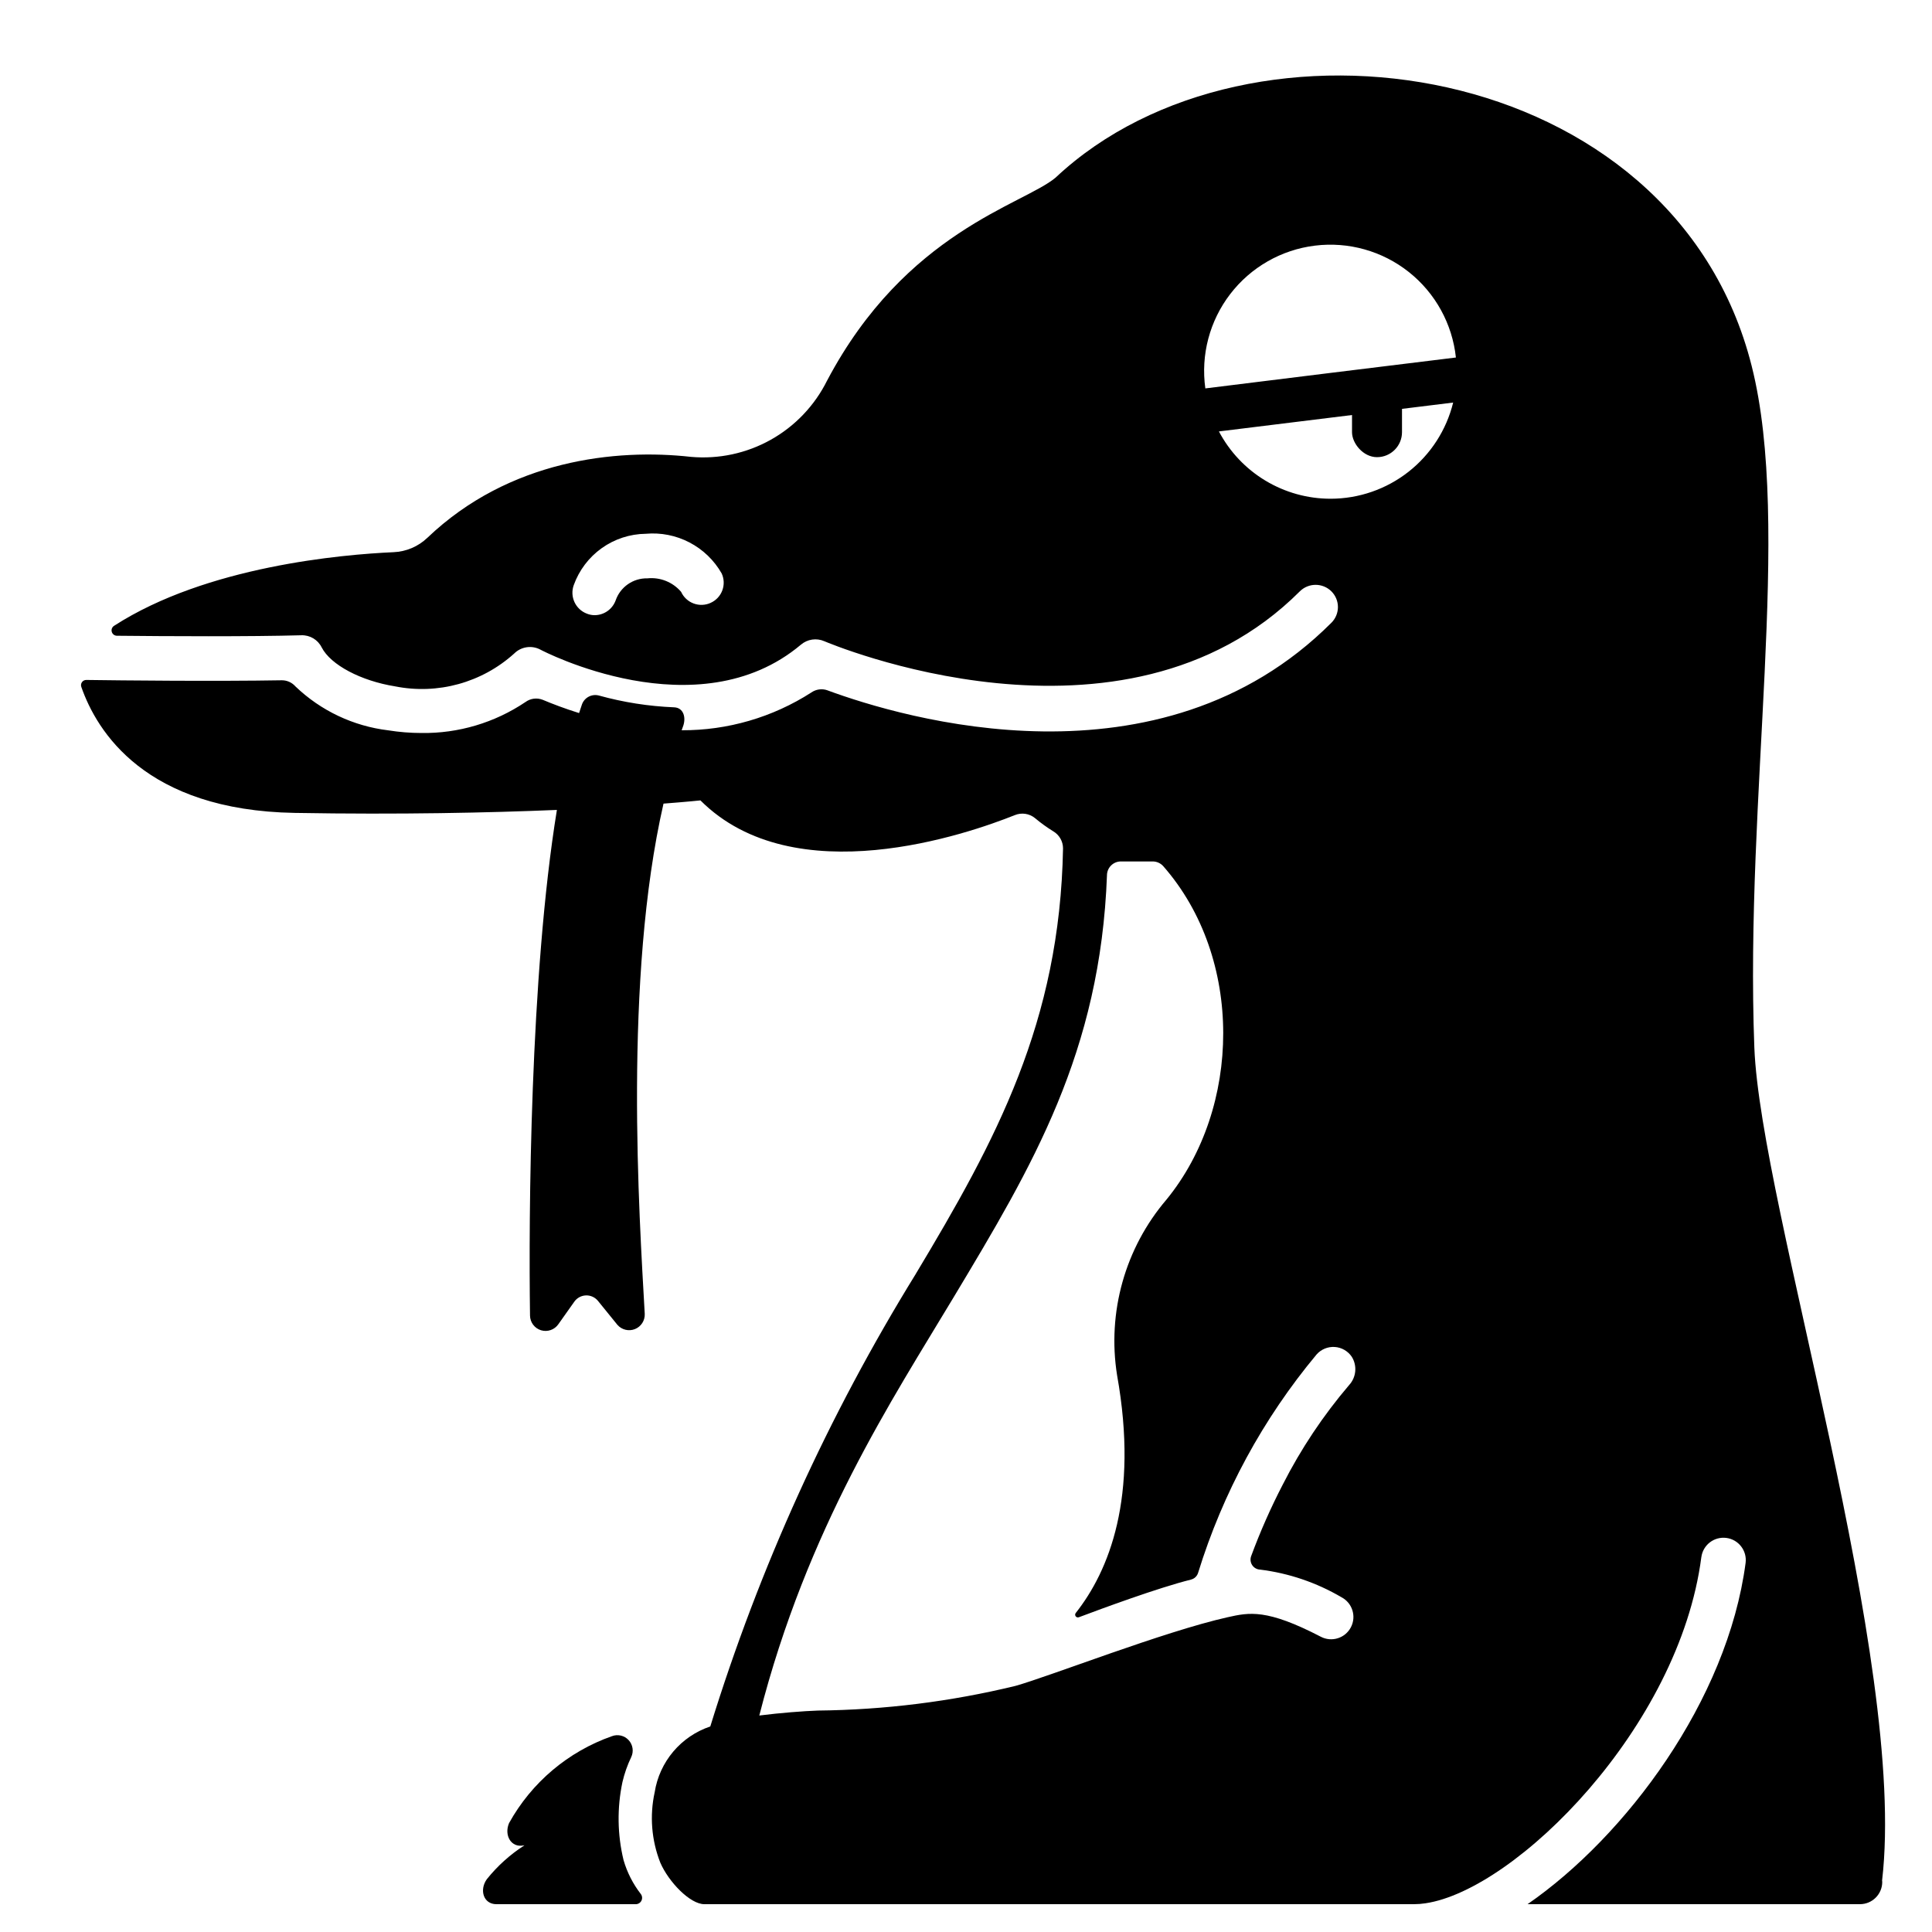 <?xml version="1.0" encoding="UTF-8"?>
<!-- Uploaded to: SVG Repo, www.svgrepo.com, Generator: SVG Repo Mixer Tools -->
<svg fill="#000000" width="800px" height="800px" version="1.1" viewBox="144 144 512 512" xmlns="http://www.w3.org/2000/svg">
 <g>
  <path d="m309.25 636.96c-1.645-6.785-1.742-13.852-0.297-20.684 0.531-2.285 1.309-4.508 2.328-6.625 0.711-1.496 0.441-3.281-0.684-4.5-1.125-1.223-2.883-1.633-4.434-1.043-11.602 4.078-21.301 12.273-27.258 23.031-1.379 3.227 0.551 6.652 3.938 5.902h0.117v0.004c-3.781 2.43-7.144 5.461-9.957 8.973-2.008 2.832-0.906 6.613 2.559 6.613h36.914c0.641 0 1.227-0.359 1.512-0.934 0.285-0.574 0.219-1.258-0.168-1.766-2.078-2.676-3.625-5.719-4.57-8.973z"/>
  <path d="m508.92 244.83h0.004c3.656 0 6.621 3.656 6.621 6.621v7.082c0 3.656-2.965 6.621-6.621 6.621h-0.004c-3.656 0-6.621-3.656-6.621-6.621v-7.082c0-3.656 2.965-6.621 6.621-6.621z"/>
  <path d="m608.92 421.65c-2.559-67.07 10.078-137.96-0.707-180.66-20.625-81.871-132.96-98.324-184.48-49.91-8.543 7.164-39.676 14.289-60.535 53.766h-0.004c-3.277 6.606-8.473 12.07-14.902 15.68-6.434 3.609-13.805 5.195-21.148 4.551-19.863-2.234-48.234 0.75-69.902 21.461h-0.004c-2.418 2.305-5.59 3.652-8.93 3.797-13.488 0.598-49.547 3.684-74.066 19.504-0.539 0.336-0.793 0.984-0.621 1.598 0.168 0.609 0.723 1.035 1.355 1.043 13.258 0.141 35.262 0.254 48.887-0.129 2.273-0.078 4.383 1.184 5.391 3.227 2.402 4.644 10.391 8.855 19.445 10.312 11.305 2.254 23.008-0.973 31.566-8.699 1.844-1.84 4.672-2.254 6.965-1.023 0.395 0.234 41.605 21.766 69.039-1.34v0.004c1.719-1.457 4.117-1.809 6.18-0.906 0.789 0.316 79.074 33.73 126.03-13.227 2.312-2.281 6.031-2.281 8.344 0 1.113 1.105 1.742 2.606 1.742 4.172 0 1.57-0.629 3.07-1.742 4.176-45.527 45.527-113.58 25.266-133.55 17.895l0.004-0.004c-1.434-0.512-3.027-0.293-4.273 0.582-10.246 6.586-22.184 10.059-34.363 10.004 0.113-0.293 0.207-0.609 0.324-0.898 0.949-2.406 0.207-5.117-2.363-5.184-6.731-0.277-13.402-1.324-19.895-3.125-1.906-0.5-3.879 0.562-4.508 2.434-0.254 0.711-0.496 1.469-0.738 2.219-3.769-1.18-7.039-2.426-9.602-3.504-1.535-0.617-3.277-0.398-4.606 0.578-8.148 5.484-17.773 8.348-27.59 8.207-2.938-0.004-5.875-0.242-8.777-0.707-9.242-1.113-17.871-5.195-24.59-11.637-0.91-1.035-2.219-1.629-3.594-1.629-17.492 0.305-42.84 0.043-51.824-0.086h-0.004c-0.457-0.008-0.891 0.211-1.152 0.586-0.266 0.375-0.328 0.859-0.164 1.285 4.102 11.754 16.941 32.695 56.57 33.363 27.945 0.484 51.531-0.043 69.457-0.789-7.148 43.848-7.496 107.89-7.125 134 0.023 1.797 1.203 3.371 2.922 3.894 1.719 0.52 3.578-0.133 4.598-1.613l4.219-5.961c0.711-1.008 1.852-1.621 3.086-1.664 1.23-0.039 2.41 0.5 3.188 1.457l5.148 6.348c1.156 1.324 3.023 1.773 4.656 1.117 1.629-0.656 2.668-2.273 2.586-4.031-1.457-26.086-5.648-88.836 4.973-135.22 6.375-0.488 9.785-0.852 9.785-0.852 24.91 24.91 70.98 8.844 83.301 3.906h0.004c1.793-0.742 3.852-0.441 5.359 0.789 1.527 1.285 3.152 2.457 4.852 3.504 1.598 0.949 2.578 2.668 2.578 4.523-0.836 46.051-17.746 77.336-39.035 112.78l0.004 0.004c-23.148 37.504-41.445 77.797-54.449 119.91-3.812 1.277-7.207 3.574-9.805 6.648-2.598 3.07-4.305 6.797-4.93 10.77-1.371 6.242-0.848 12.754 1.496 18.699 2.203 5.078 7.871 10.98 11.652 10.98h188.1c1.016-0.004 2.031-0.082 3.031-0.238 23.891-3.543 67.227-46.602 73.09-91.711l0.004 0.004c0.199-1.555 1.004-2.969 2.246-3.93 1.238-0.957 2.809-1.387 4.367-1.188 3.238 0.414 5.527 3.375 5.117 6.613-4.801 36.488-31.805 72.5-57.781 90.449h88.09-0.004c3.262 0 5.906-2.644 5.906-5.906 0-0.117-0.039-0.234-0.039-0.355 6.769-58.117-32.238-178.75-33.852-220.71zm-276.58-117.89c-1.426 0.656-3.051 0.715-4.523 0.168-1.469-0.547-2.66-1.652-3.312-3.078-2.207-2.59-5.547-3.93-8.934-3.582-3.785-0.086-7.191 2.285-8.422 5.863-0.859 2.328-3.07 3.883-5.551 3.898-0.699 0-1.395-0.133-2.047-0.395-3.039-1.137-4.598-4.504-3.504-7.559 1.414-3.945 4-7.367 7.41-9.801 3.414-2.438 7.488-3.766 11.68-3.816 4.008-0.359 8.035 0.441 11.598 2.305 3.566 1.863 6.523 4.711 8.516 8.203 0.656 1.418 0.715 3.039 0.168 4.504s-1.656 2.648-3.078 3.289zm145.59 256.2c7.613 0.945 14.953 3.438 21.566 7.32 2.891 1.512 4.012 5.082 2.5 7.973-1.512 2.891-5.078 4.008-7.969 2.5-14.328-7.438-18.934-6.465-24.758-5.156-16.879 3.789-46.918 15.586-56.168 18.184-17.145 4.16-34.707 6.352-52.348 6.535-3.769 0.137-9.914 0.602-15.531 1.312 12.707-49.762 35.355-83.914 51.562-110.94 20.797-34.637 38.848-64.824 40.578-111.81l-0.004-0.004c0.059-1.984 1.676-3.566 3.66-3.582h8.438c1.074-0.004 2.102 0.449 2.816 1.25 21.402 24.402 20.688 64.074 0.879 88.332-10.992 12.863-15.781 29.898-13.109 46.605 5.793 32.406-2.184 51.867-10.957 62.977-0.207 0.254-0.215 0.613-0.023 0.879s0.535 0.367 0.844 0.254c6.086-2.289 20.938-7.789 29.715-9.98l-0.004-0.004c0.898-0.215 1.617-0.891 1.887-1.777 6.531-21.172 17.199-40.84 31.383-57.859 1.207-1.383 2.988-2.121 4.82-2.008 1.828 0.117 3.5 1.078 4.527 2.598 1.48 2.375 1.188 5.445-0.711 7.504-6.871 8.059-12.77 16.902-17.57 26.348-3.191 6.152-5.996 12.5-8.395 19.004-0.285 0.793-0.176 1.676 0.293 2.375 0.469 0.699 1.238 1.133 2.078 1.172zm18.691-283.79h0.004c-6.09 0.004-12.066-1.656-17.281-4.801-5.215-3.141-9.477-7.648-12.32-13.035l62.078-7.652c-1.785 7.266-5.953 13.727-11.836 18.348-5.887 4.621-13.156 7.137-20.637 7.141zm-33.195-29.238c-1.242-8.879 1.133-17.887 6.594-25 5.461-7.117 13.547-11.742 22.449-12.836 8.898-1.098 17.867 1.422 24.891 6.996s11.516 13.738 12.469 22.652c-0.172 0.004-66.223 8.141-66.398 8.188z"/>
 </g>
</svg>